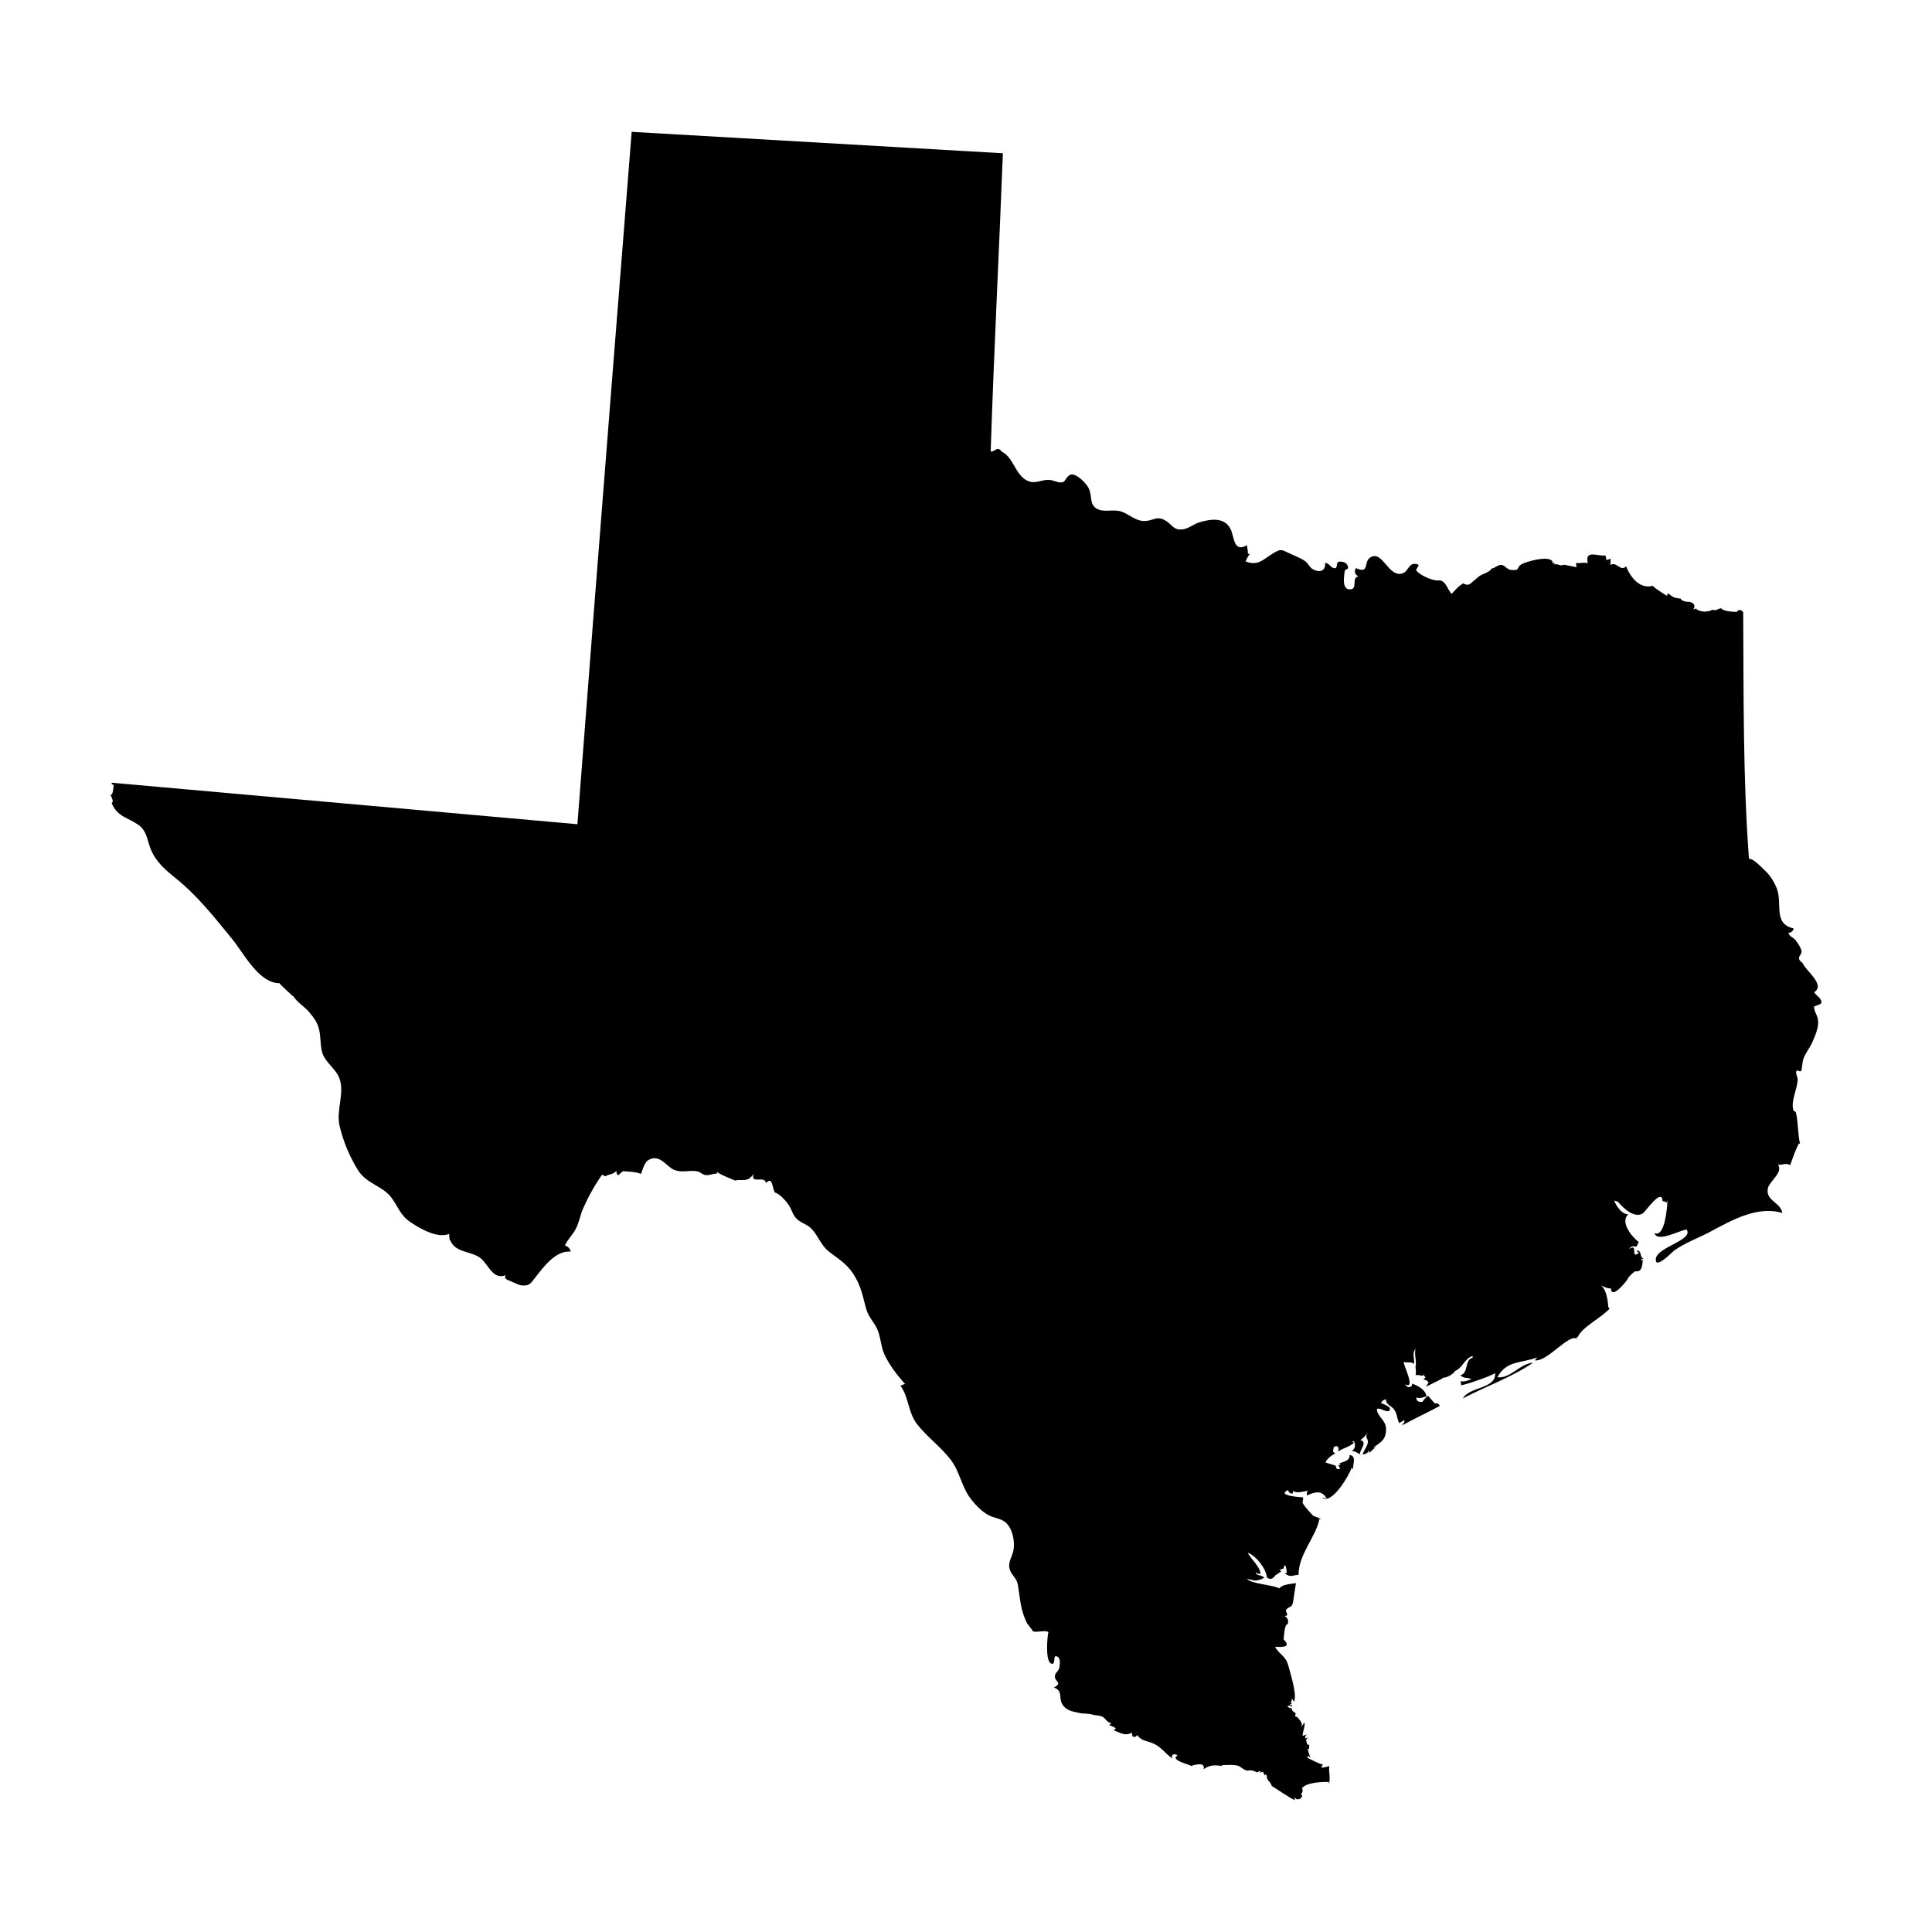 <?xml version="1.0" encoding="UTF-8"?>
<!-- Uploaded to: ICON Repo, www.svgrepo.com, Generator: ICON Repo Mixer Tools -->
<svg fill="#000000" width="800px" height="800px" version="1.1" viewBox="144 144 512 512" xmlns="http://www.w3.org/2000/svg">
 <path d="m626.71 409.57c-0.082-1.117-1.605-1.914-1.926-2.613 3.043-1.945-2.203-5.727-2.922-7.461-0.242-0.578-0.934-0.664-1.094-1.426-0.141-0.676 0.707-1.195 0.672-1.898-0.047-0.863-1.008-2.18-1.473-2.856-0.684-0.988-1.598-0.875-2.023-2.121 0.754-0.012 1.219-0.395 1.387-1.152-5.594-1.23-2.82-6.648-4.523-10.758-0.805-1.945-1.863-3.477-3.238-4.742-0.871-0.801-2.871-3.012-4.074-2.961-1.621-21.609-1.391-43.855-1.535-65.551l-0.02 0.215c-0.172-0.293-0.422-0.492-0.75-0.594-0.73 0-0.832 0.473-0.832 0.473-1.379 0.121-4.176-0.344-4.168-0.938-1.043 0.141-1.578 0.77-2.031 0.441-0.754-0.152-1.426 0.695-1.586 0.281-0.535 0.504-3.125-0.145-3.027-0.641-0.266 0.082-0.527 0.156-0.797 0.238 0.926-1.438-0.555-2.117-1.699-2.031-0.16 0.051-1.875-0.422-1.559-0.812-1.777-0.242-2-0.246-3.473-1.465-0.137 0.215-0.211 0.449-0.23 0.707-0.02 0.066-4.012-2.516-3.754-2.676-3.457 1.008-5.992-2.309-7.09-5.129-1.57 1.492-2.535-1.449-4.176-0.367l0.074-1.672c-0.363 0.121-0.73 0.242-1.094 0.367-0.09-0.402-0.188-0.812-0.277-1.215-2.191 0.242-5.637-1.688-4.656 2.195-0.188-0.613-2.586 0.004-3.188-0.223 0.059 0.379 0.121 0.754 0.18 1.133l-3.332-0.672c-1.324 0.543-1.414-0.398-2.559-0.047 0 0 0.23-0.922-0.383-0.156 0.18-2.742-6.977-0.641-8.219 0.035-1.742 0.953-0.121 1.82-2.961 1.547-1.137-0.109-1.672-1.629-2.977-1.266-0.91 0.258-1.898 1.176-1.969 0.789-0.785 1.27-2.394 1.395-3.481 2.211-0.488 0.363-2.387 2.106-2.57 2.102-0.539 0.191-1.055 0.098-1.543-0.281-1.324 0.734-2.098 1.707-3.113 2.801-1.043-0.992-1.535-3.582-3.344-3.582-1.559 0.262-4.875-1.289-5.918-2.481-0.598-0.684 1.664-1.699-0.395-1.879-1.988-0.176-1.773 2.543-4.055 2.644-3.164 0.141-4.644-5.812-7.527-4.539-2.41 1.062-0.203 4.766-4.141 3.004-0.516 0.863-0.227 1.793 0.699 2.191-2.016 0.359-0.098 3.258-2.117 3.441-2.379 0.215-1.703-3.359-1.57-4.691 0.09-0.875 1.238-0.363 0.836-1.512-0.344-0.988-1.492-1.238-2.402-1.109-0.672 0.098-0.309 1.621-0.871 1.691-1.25 0.156-1.527-1.379-2.719-1.387 0.156 2.648-2.066 2.488-3.481 1.531-0.555-0.371-1.109-1.461-1.797-1.98-0.996-0.746-3.062-1.562-4.195-2.09-2.176-1.02-2.207-1.281-4.41 0.059-2.594 1.578-3.879 3.387-7.203 2.09 0.297-0.719 0.676-1.395 1.129-2.023l-0.555 0.02c0.203-0.246-0.238-1.926-0.191-2.297-3.551 2.023-3.34-1.996-4.281-4.098-1.477-3.301-5.059-2.953-8.309-1.98-1.5 0.449-2.961 1.723-4.473 1.883-2.578 0.277-2.727-1.32-4.637-2.387-2.328-1.305-3.102 0.133-5.453 0.172-2.336 0.039-3.977-1.723-6.074-2.481-1.988-0.715-4.277 0.168-6.109-0.559-2.621-1.039-1.578-3.477-2.594-5.586-0.613-1.27-3.031-3.848-4.602-3.699-1.164 0.109-1.605 1.805-2.191 2-1.246 0.418-2.434-0.574-3.875-0.586-2.137-0.016-3.703 1.281-5.859 0.105-3.031-1.652-3.402-6.016-6.555-7.594-1.234-1.613-1.535 0-2.922 0 0.848-26.375 2.227-52.754 3.231-79.059l-98.371-5.68s-9.73 122.32-14.379 183.49l-123.43-11v0.383l0.539 0.23c0 0.465-0.23 2.074-0.465 2.457l-0.379 0.086c0.227 0.613 0.539 1.152 0.613 1.844l-0.309 0.383c1.457 3.613 4.117 3.758 7.055 5.758 2.293 1.562 2.359 4.195 3.34 6.57 1.371 3.316 3.875 5.426 6.586 7.609 5.793 4.664 10.242 10.344 14.93 16.07 3.074 3.754 7.043 11.75 12.617 11.75-0.023 0.281 2.969 2.918 3.535 3.461l0.074-0.074c0.898 1.602 3.023 2.828 4.231 4.297 1.254 1.527 2 2.457 2.519 4.246 0.594 2.055 0.332 4.66 0.961 6.57 0.875 2.641 3.641 4.211 4.551 6.816 1.359 3.875-0.945 8.305-0.012 12.41 0.922 4.047 2.715 8.375 4.938 11.875 2.262 3.566 6.488 4.102 8.816 7.215 1.898 2.551 2.289 4.676 5.176 6.586 2.508 1.656 6.977 4.289 10.113 3.043 0.109 0.82 0.051 1.895 0.309 1.691 1.32 3.352 5.527 2.785 8 4.695 2.106 1.629 3.246 5.898 6.691 4.535-0.59 0.984 0.438 0.973 0.23 1.152 0.691 0.23 3.254 1.484 3.844 1.547 2.191 0.23 2.445-0.398 3.84-2.176 2.082-2.648 5.375-7.195 9.316-6.758-0.188-0.84-0.699-1.375-1.535-1.617 0.727-1.648 2.066-2.867 2.891-4.445 0.887-1.691 1.137-3.606 1.914-5.356 1.352-3.055 3.094-6.246 5.039-8.969 0.281 0.137 0.562 0.273 0.848 0.406 1.031-0.609 2.082-0.422 2.922-1.406 0.277 2.418 1.168 0.023 1.918 0.082 1.527 0.109 2.977 0.105 4.621 0.691 0.676-1.668 0.918-3.516 2.828-4.031 2.535-0.68 3.953 2.074 5.926 2.949 2.047 0.902 4.117 0 6.168 0.418 0.855 0.176 1.238 0.816 2.152 0.977 0.969 0.172 2.152-0.434 3.152-0.395-0.086-0.152-0.086-0.324-0.117-0.484 0.77 0.781 4.641 2.227 4.812 2.332 1.785-0.441 3.356 0.648 4.922-1.77-0.906 2.961 2.902 0.266 3.305 2.457 1.82-2.074 1.629 1.715 2.383 2.539l-0.012-0.031c1.32 0.309 3.223 2.578 3.844 3.637 0.82 1.406 0.852 2.434 2.195 3.578 1.059 0.902 2.473 1.23 3.496 2.242 1.883 1.863 2.543 4.438 4.695 6.137 2.621 2.066 4.762 3.188 6.644 6.16 1.789 2.816 2.352 5.481 3.164 8.652 0.594 2.332 1.688 3.289 2.797 5.273 1.18 2.121 1.113 4.828 2.086 7.043 1.25 2.848 3.473 5.707 5.535 7.984-0.406 0.156-0.82 0.309-1.23 0.465 2.203 2.898 2.023 7.141 4.41 10.188 2.648 3.387 6.195 5.934 8.867 9.371 2.562 3.305 2.902 7.402 5.598 10.73 1.281 1.582 2.769 3.133 4.59 4.082 1.465 0.766 3.316 0.816 4.559 2.004 1.754 1.676 2.367 4.996 1.93 7.269-0.348 1.793-1.562 3.188-0.969 5.078 0.5 1.57 1.863 2.273 2.168 4.141 0.59 3.684 0.676 6.723 2.438 10.16-0.082-0.156 1.664 2.133 1.535 2.082 0.918 0.398 3.461-0.449 4.102 0.242-0.137-0.145-1.184 8.602 1.109 8.352 0.66-0.07 0.277-2.016 0.805-2.004 1.395 0.035 1.184 2.066 0.957 3.102-0.215 0.988-1.09 1.188-1.152 2.195-0.102 1.535 2.195 1.723-0.262 2.984 2.445 0.918 1.223 2.629 2.16 4.336 0.961 1.758 2.59 1.984 4.43 2.402 1.449 0.332 2.168 0.039 3.727 0.492 0.797 0.23 1.566 0.121 2.418 0.469 0.961 0.398 1.273 1.633 2.5 1.758-0.207 0.18-0.406 0.359-0.613 0.539 0.383 0.09 1.527 0.539 1.77 0.848-0.195 0.145-0.348 0.324-0.465 0.539 1.668 0.605 2.922 1.605 4.691 0.613l0.23 0.996c0.594 0.207 0.867 0.156 1.23-0.383 1.102 1.684 2.91 1.562 4.527 2.363 1.883 0.934 3.082 2.676 4.777 3.863-0.457-1.059 0.59-1.516 1.379-0.766-2.242 1.148 3.496 2.457 3.691 2.766l0.465-0.23c0.988-0.152 3.164-0.832 2.766 1.078 1.547-1.203 3.09-1.152 4.922-0.848l-0.156-0.23c1.293-0.035 3.25-0.223 4.481 0.191 0.441 0.152 1.578 1.164 1.906 1.117l0.387 0.152c0.922-0.258 1.773-0.004 2.613 0.465 0 0 1.375-0.812 0.766 0.074 0.25-0.09 0.508-0.188 0.762-0.277 0.133 0.328 0.629 1.168 0.551 0.969l0.23-0.309 0.074 0.309h0.227c-0.273 1.34 1.125 1.719 1.27 2.828-0.02-0.145 5.414 3.637 6.117 3.707-0.023-0.258-0.051-0.516-0.074-0.77 0.848 1.57 2.856-0.406 1.613-0.766 0.551-0.379 0.676-0.898 0.367-1.551 0.977-1.559 5.387-1.762 7.09-1.676l0.074 0.457 0.309-0.152-0.309 0.074c0.434-1.527-0.145-3.078 0.074-4.613-0.973 0.301-2 0.465-2 0.465-0.047-0.414 0.102-0.727 0.465-0.922-0.191 0.398-3.941-1.586-4.301-1.77 0.359-0.926 0.59-0.02 0.84 0.074-0.309-0.805-0.562-1.621-0.766-2.465l0.387 0.156 0.074-1.16c-0.48 0.039-0.699-0.207-0.691-0.691-0.191-0.488-0.293-0.918 0.691-1.379l-1.078 0.383c-0.047-0.449 0.105-0.812 0.465-1.078-0.383 0.133-0.77 0.258-1.152 0.387-0.066-0.805 0.801-3.004 0.465-3.543-0.258 0.383-0.516 0.77-0.77 1.152 0.484-1.355-1.098-2.262-0.922-2.465l-0.695-0.309c-0.293 0.387-0.059 0.406 0.074-0.848 0-0.012-1.531-0.848-0.848-1.234-0.508 0.023-1.305-0.457-1.305-0.457 0.266-0.465 0.621-0.387 0.996 0l0.309-0.539c-0.262 0.168-0.52 0.172-0.766 0l0.609-0.309c-0.004-0.156-0.766-0.422 0-0.613-0.246-0.91 0.223-0.656 0.543 0.156 0.945-1.707-0.898-7.336-1.387-9.289-0.734-2.949-2.176-2.973-3.617-5.246 0.52-0.211 4.957 0.613 2.231-2.074 0.133 0.309 0.16-4.098 1.078-3.926 0.402-0.945 0.09-1.684-0.77-2.231 1.535-0.09 0.035-1.062 0.414-1.629 0.766-1.164 1.602-0.168 1.895-2.527l0.691-4.535c-1.527 0.227-3.629 0.332-4.383 1.379-1.875-0.992-7.43-1.145-8.609-2.535l2.074 0.465c0.922-0.016 1.762-0.266 2.535-0.77-0.984-0.973-1.984-0.242-2.309-1.535 0.332 0.414 0.727 0.543 1.305 0.539-0.098-1.91-2.504-3.883-3.387-5.613 2.223 0.785 4.875 4.238 5.074 6.539 0.84 0.699 1.602 0.434 2.231-0.539l1.617-1.078-0.539-0.309c0.488-0.207 0.691-0.289 1.16-0.465 0 0 0.172-1.43 0.539-0.465 0 0 0.348 1.199 0.207 1.719-0.211-0.031-0.383-0.023-0.438 0.051 1.414 1.223 1.98 0.508 3.613 0.387 0.004-5.438 4.621-10.055 5.535-14.766h0.539l-2.152-0.848s-1.898-1.879-2.762-3.285c-0.328-0.535 0.383-1.27-0.121-1.656 0.082 0.059-7.184-0.359-3.809-1.898 0.16 0.66 0.562 0.984 1.23 0.922 0.023-0.23 0.051-0.465 0.074-0.695 1.023 0.805 3.027 0.055 4.156-0.074-0.836 0.457-0.312 0.805-0.539 1.305 2.484-1.129 4.055-1.328 5.305 0.77l-1.23-0.23c2.551 2.09 7.25-5.965 7.918-8.07-0.074 0.281 0.023 0.434 0.309 0.465-0.016-1.75 0.922-3.32-0.922-3.691 0.074 1.535-1.324 1.676-2.691 2.231l0.309 0.387-0.613 0.074c0.012 0.004 0.508 0.996 0.539 0.922-1.082 0.406-1.059-0.102-1.23-0.77-1.41-0.43-2.691-0.848-2.691-0.848 0.051-0.48 1.281-1.848 2.613-2.383-1.059-0.57-0.418-0.871-0.465-1.691 1.316-0.75 1.473 0.383 1.152 1.23 1.219-1.008 3.473-1.375 4.231-2.457l-0.539-0.152 0.539-0.23c0.469 0.992 0.363 2.031-0.539 2.613 0.777 0.125 1.465 0.434 2.074 0.922 0.004-1.133 2.188-3.324 0.152-3.769 0.77-0.543 1.41-1.211 1.926-2-0.887 1.5 0.316 1.449 0.039 2.777-0.223 1.082-1.059 1.926-1.352 2.992 0.871-0.004 1.461-0.418 1.77-1.23-0.023 0.281-0.051 0.562-0.074 0.848 0.762-0.504 1.098-1.125 1.848-1.543-0.258 0.051-0.516 0.105-0.77 0.156 2.172-1.543 3.41-2.086 3.438-4.922 0.02-2.398-2.422-3.367-2.434-5.305 0.77-0.551 2.637 1.113 3.336 0.367 0.848-0.902-1.828-1.848-2.258-1.906 0.246-0.594 0.68-0.953 1.309-1.074-0.012 1.461 1.375 1.691 2.098 2.621 0.961 1.238 0.711 2.336 1.445 3.684 0.434-0.258 0.871-0.516 1.305-0.77 0.023 0.18 0.051 0.359 0.074 0.539-0.258 0.156-0.613 0.848-0.613 0.848 3.406-1.879 6.695-3.375 9.996-5.152-0.328-0.559-0.777-0.891-1.305-0.613l-1.77-2c-0.324-0.109-1.375 1.203-1.535 1.535-1.031 0.098-1.672-0.207-1.617-1.152 1.004 0.293 1.668 0 2.691-0.309-0.309-1.789-2.238-2.816-3.844-3.387 0.203 1.043-1.281 1.367-1.773 0.23 2.836 1.422-0.523-5.164-0.457-5.926 0.762 0.176 2.137-0.102 2.766 0.465 0.176-1.516-0.594-2.68 0.383-4-0.387 1.672 0.371 3.184 0 4.848 0 0 0.246 1.422 0 2.152 1.473-0.188 2.195 0.734 2.156-0.539-0.055 0.48 0.121 0.84 0.539 1.078l-0.613 0.613c0.902 0.055 1.582 0.906 1.387 0.77l-0.691 1.152 4.309-2.152c0.238-0.449 0.23-0.23 0.23-0.23 1.867-0.098 3.648-2.019 2.922-1.691 2.316-0.828 2.621-3.305 4.848-4.074l0.074 0.465c-2.301 0.543-0.898 3.93-3.305 4.695 1.379 0.977 1.621 0.379 3.004 0.996-1.414 0.379-1.57 0.711-2.922 0.539 0-0.016 0.383 1.367 0 1.078 0.973 0 9.008-2.754 9.152-3.305 0.387 4.309-6.695 3.535-8.535 6.766 6.156-3.234 12.828-5.531 18.609-9.457-3.551 0.23-6.012 4.301-9.461 3.844 2.453-4.469 6.051-3.613 10.535-5.231l-0.613 0.77c3.379 0.422 9.074-7.262 11.156-5.691l-0.074-0.539 0.309 0.074c0.848-2.508 6.387-5.211 8.383-7.535 0-0.262-0.309-0.383-0.309-0.383s-0.18-5.621-2.613-6.074c1.273 0.465 2.09 1.129 3.305 1.078 0.137 3.066 4.062-1.797 4.535-2.613-0.18-0.172 1.844-2.133 2-1.926 1.828 0.227 1.723-1.637 1.926-2.922l-0.465-0.074 0.152-0.383s0.918 0.469 0.211-0.152c-0.785-0.691-0.098-1.578-1.359-2.074-0.117 0.457 0.066 0.664 0.539 0.613-2.637 2.16-0.074-2.695-2.691-0.922 0.59-0.992 1.195-0.676 1.918-0.613 0.207-0.406 0.414-0.82 0.613-1.23-1.605-1.117-5.129-5.309-2.769-7.305-2.438-0.195-3.762-3.691-3.762-3.691l0.996 0.309c1.586 1.891 4.434 4.453 6.621 3.102 0.594-0.367 5.141-6.973 5.223-3.258 0.012 0.082 0.801-0.016 1.078 0.465l0.23-0.691c-0.047 1.578-0.664 10.047-3.461 8.691 0.742 2.699 6.957-0.898 8.539-0.922 2.062 3.098-9.777 4.922-8 8.688 1.293 0.43 4.035-2.695 4.961-3.332 2.848-1.934 6.348-3.211 9.402-4.84 5.566-2.977 12.469-6.922 19.008-4.906-0.523-2.938-4.551-3.219-3.84-6.578 0.379-1.789 4.125-4.219 2.684-6.188 1.461 0.016 1.988-0.559 3.231 0.074 0.609-1.727 1.461-4.203 2.309-5.769l0.309 0.152c-0.66-2.711-0.457-5.594-1.113-8.324-0.172-0.711-0.621 0.363-0.816-1.402-0.25-2.223 1.215-5.031 1.289-7.336 0.02-0.727-0.516-1.285-0.383-2.07 0.141-0.863 1.066 0.332 1.336-0.289 0.281-0.645 0.203-2.227 0.625-3.293 0.578-1.465 1.605-2.719 2.262-4.156 0.715-1.566 1.676-3.812 1.582-5.562-0.102-1.758-0.984-2.328-1.098-3.926 0.305-0.336 2.043-0.531 1.992-1.227z"/>
</svg>